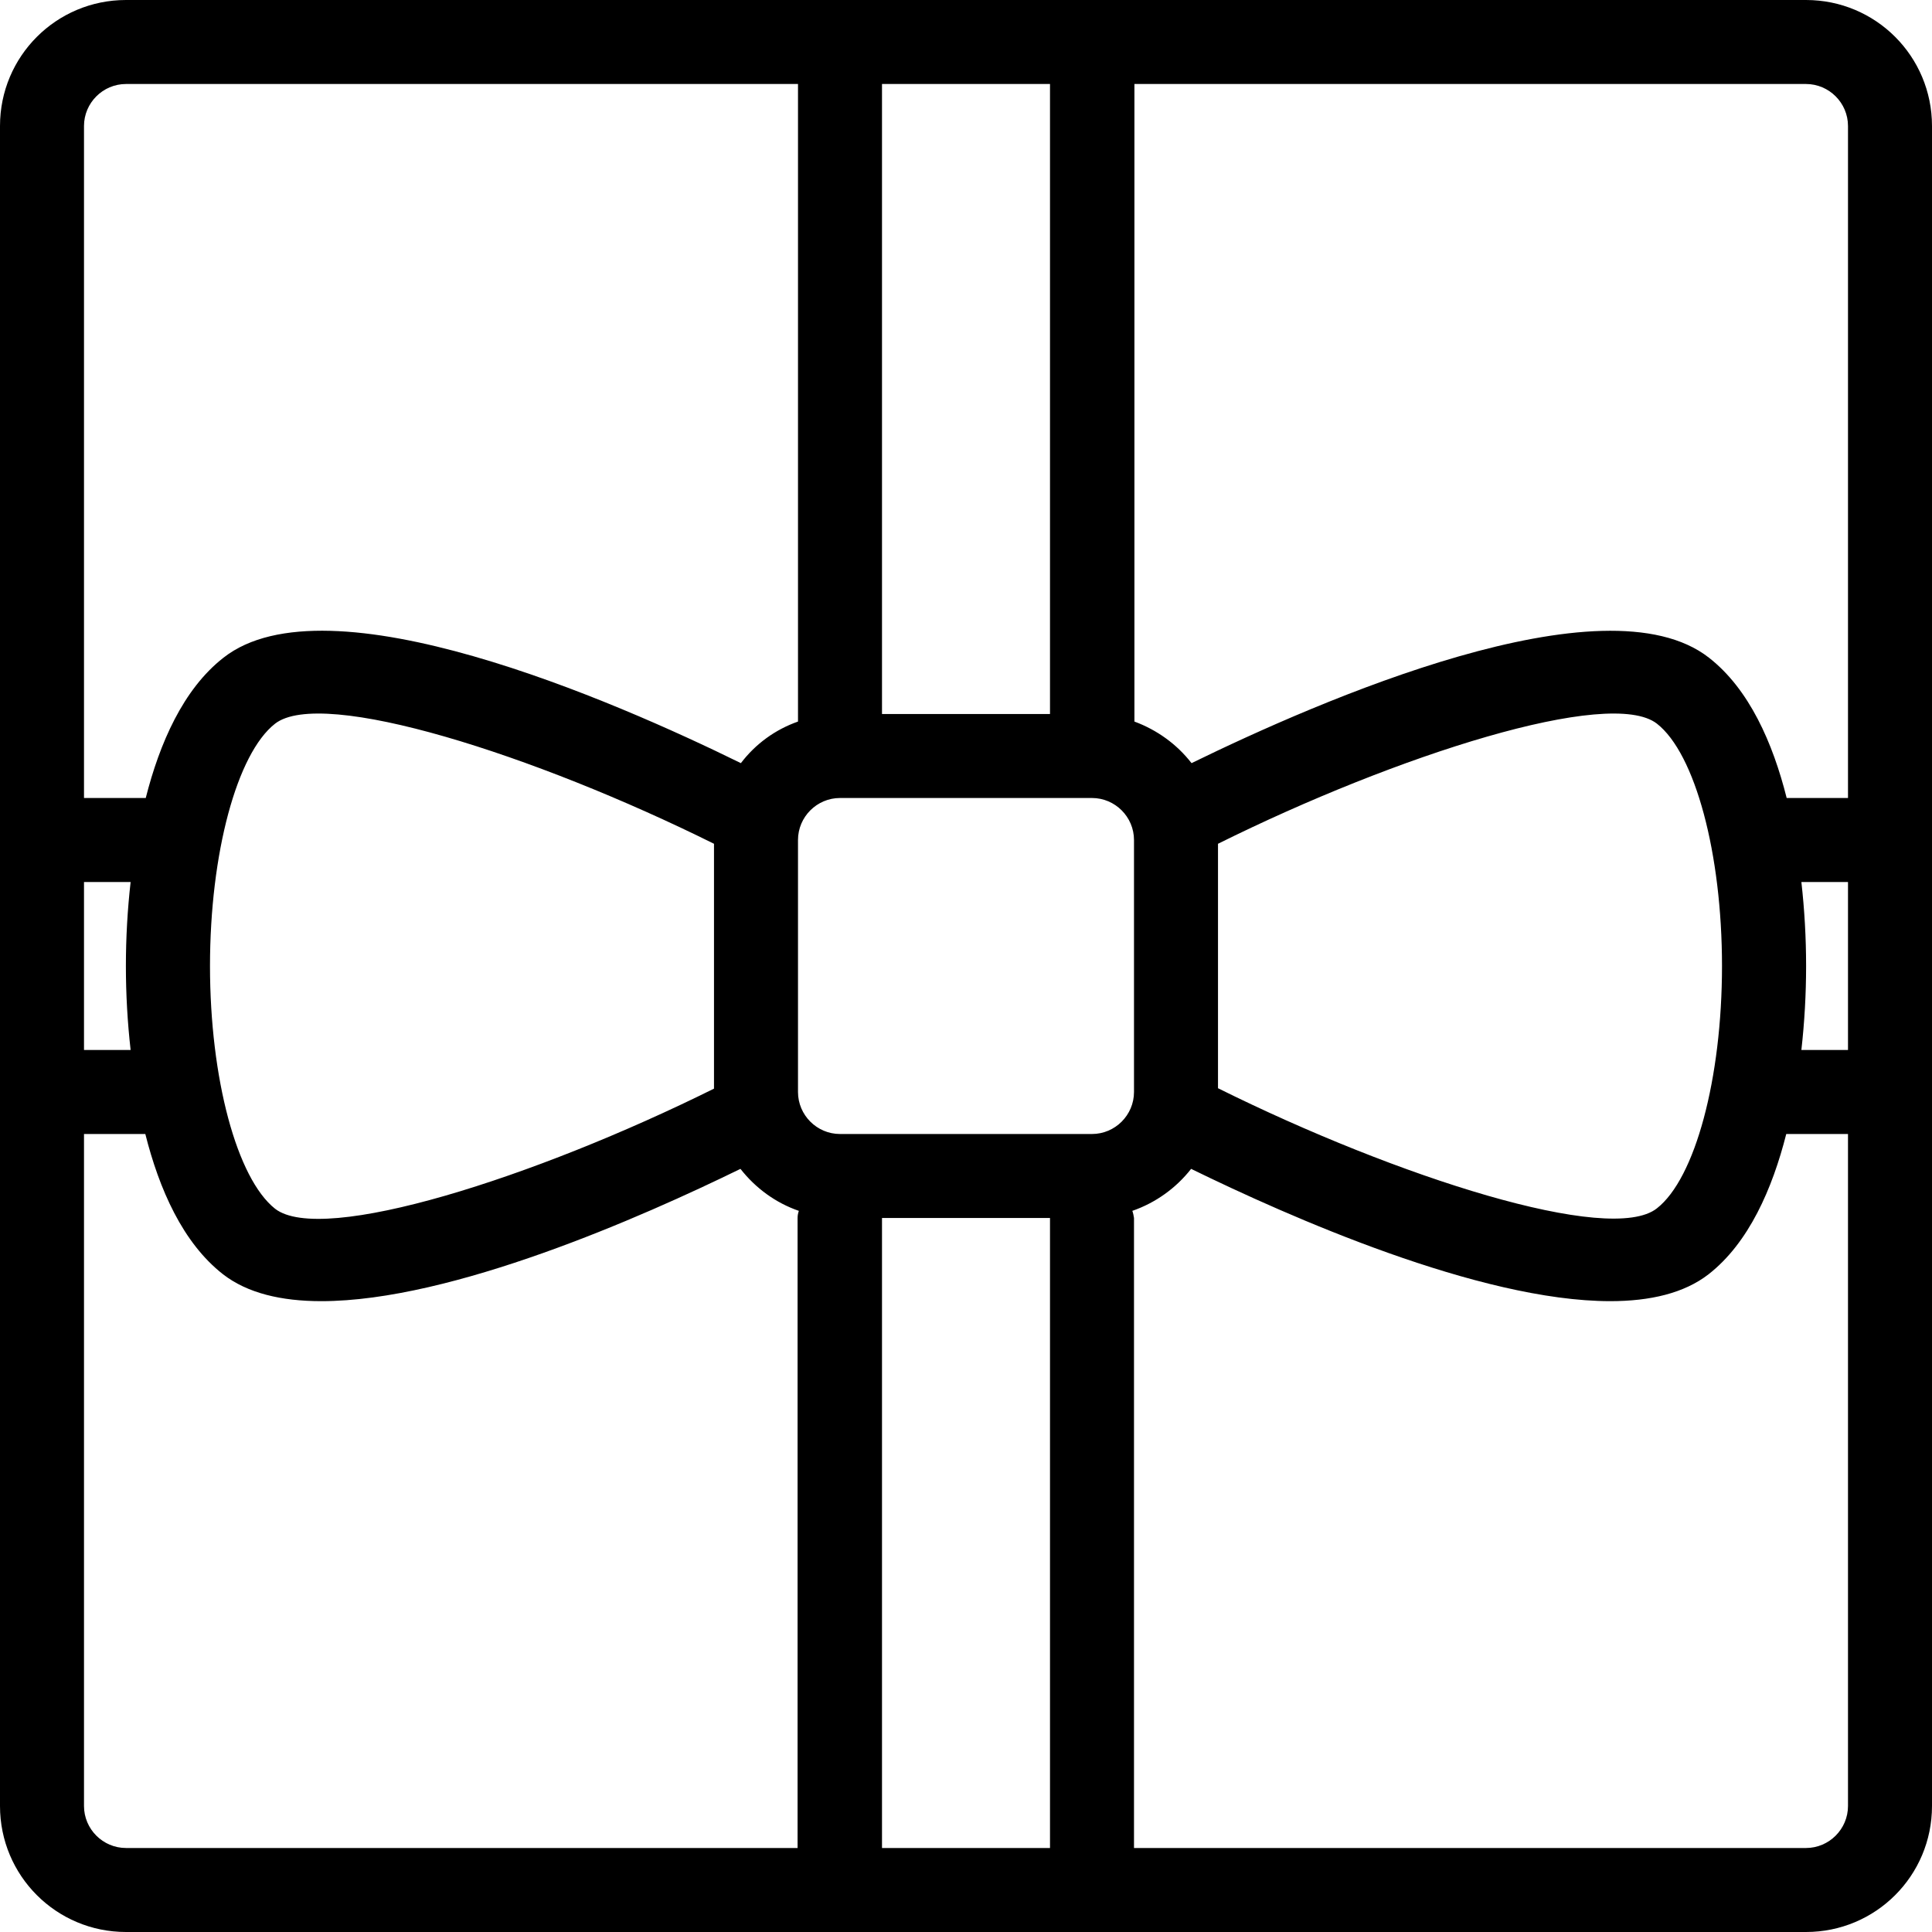 <?xml version="1.0" encoding="iso-8859-1"?>
<!-- Uploaded to: SVG Repo, www.svgrepo.com, Generator: SVG Repo Mixer Tools -->
<svg fill="#000000" height="800px" width="800px" version="1.1" id="Layer_1" xmlns="http://www.w3.org/2000/svg" xmlns:xlink="http://www.w3.org/1999/xlink" 
	 viewBox="0 0 490.667 490.667" xml:space="preserve">
<g>
	<g>
		<path d="M458.667,0H32C14.293,0,0,14.293,0,32v426.667c0,17.707,14.293,32,32,32h426.667c17.707,0,32-14.293,32-32V32
			C490.667,14.293,476.373,0,458.667,0z M224,21.333h42.667v160H224V21.333z M21.333,32c0-5.867,4.8-10.667,10.667-10.667h170.667
			v161.92c-5.76,2.027-10.773,5.653-14.507,10.56C155.84,177.92,83.2,146.24,56.747,167.04c-10.24,8-16.213,21.76-19.733,35.627
			h-15.68V32z M181.333,214.293v62.187c-45.547,22.613-99.52,39.787-111.467,30.507c-9.707-7.68-16.533-33.067-16.533-61.653
			s6.827-53.973,16.533-61.547C81.813,174.507,135.787,191.68,181.333,214.293z M21.333,224h11.84c-1.6,14.187-1.6,28.48,0,42.667
			h-11.84V224z M202.56,309.333v160H32c-5.867,0-10.667-4.8-10.667-10.667V288h15.573c3.52,13.973,9.493,27.627,19.733,35.627
			c6.187,4.8,14.827,6.827,24.96,6.827c33.173,0,81.6-21.44,106.453-33.6c3.84,4.907,8.96,8.64,14.827,10.667
			C202.667,308.16,202.56,308.693,202.56,309.333z M266.667,469.333H224v-160h42.667V469.333z M277.333,288h-64
			c-5.867,0-10.667-4.8-10.667-10.667v-64c0-5.867,4.8-10.667,10.667-10.667h64c5.867,0,10.667,4.8,10.667,10.667v64
			C288,283.2,283.2,288,277.333,288z M469.333,458.667c0,5.867-4.8,10.667-10.667,10.667H288v-160
			c-0.107-0.64-0.213-1.28-0.427-1.813c5.867-2.027,11.093-5.76,14.933-10.667c24.853,12.16,73.28,33.6,106.453,33.6
			c10.133,0,18.773-2.027,24.96-6.827c10.24-8,16.213-21.76,19.733-35.627h15.68V458.667z M309.333,276.373v-62.08
			c45.547-22.613,99.52-39.787,111.467-30.507c9.707,7.573,16.533,32.96,16.533,61.547s-6.827,53.973-16.533,61.547
			C408.96,316.267,354.88,298.987,309.333,276.373z M469.333,266.667h-11.84c1.6-14.187,1.6-28.48,0-42.667h11.84V266.667z
			 M469.333,202.667H453.76c-3.52-13.973-9.493-27.627-19.733-35.627c-26.56-20.8-99.093,10.987-131.413,26.773
			c-3.733-4.8-8.747-8.427-14.507-10.56V21.333h170.56c5.867,0,10.667,4.8,10.667,10.667V202.667z"/>
	</g>
</g>
</svg>